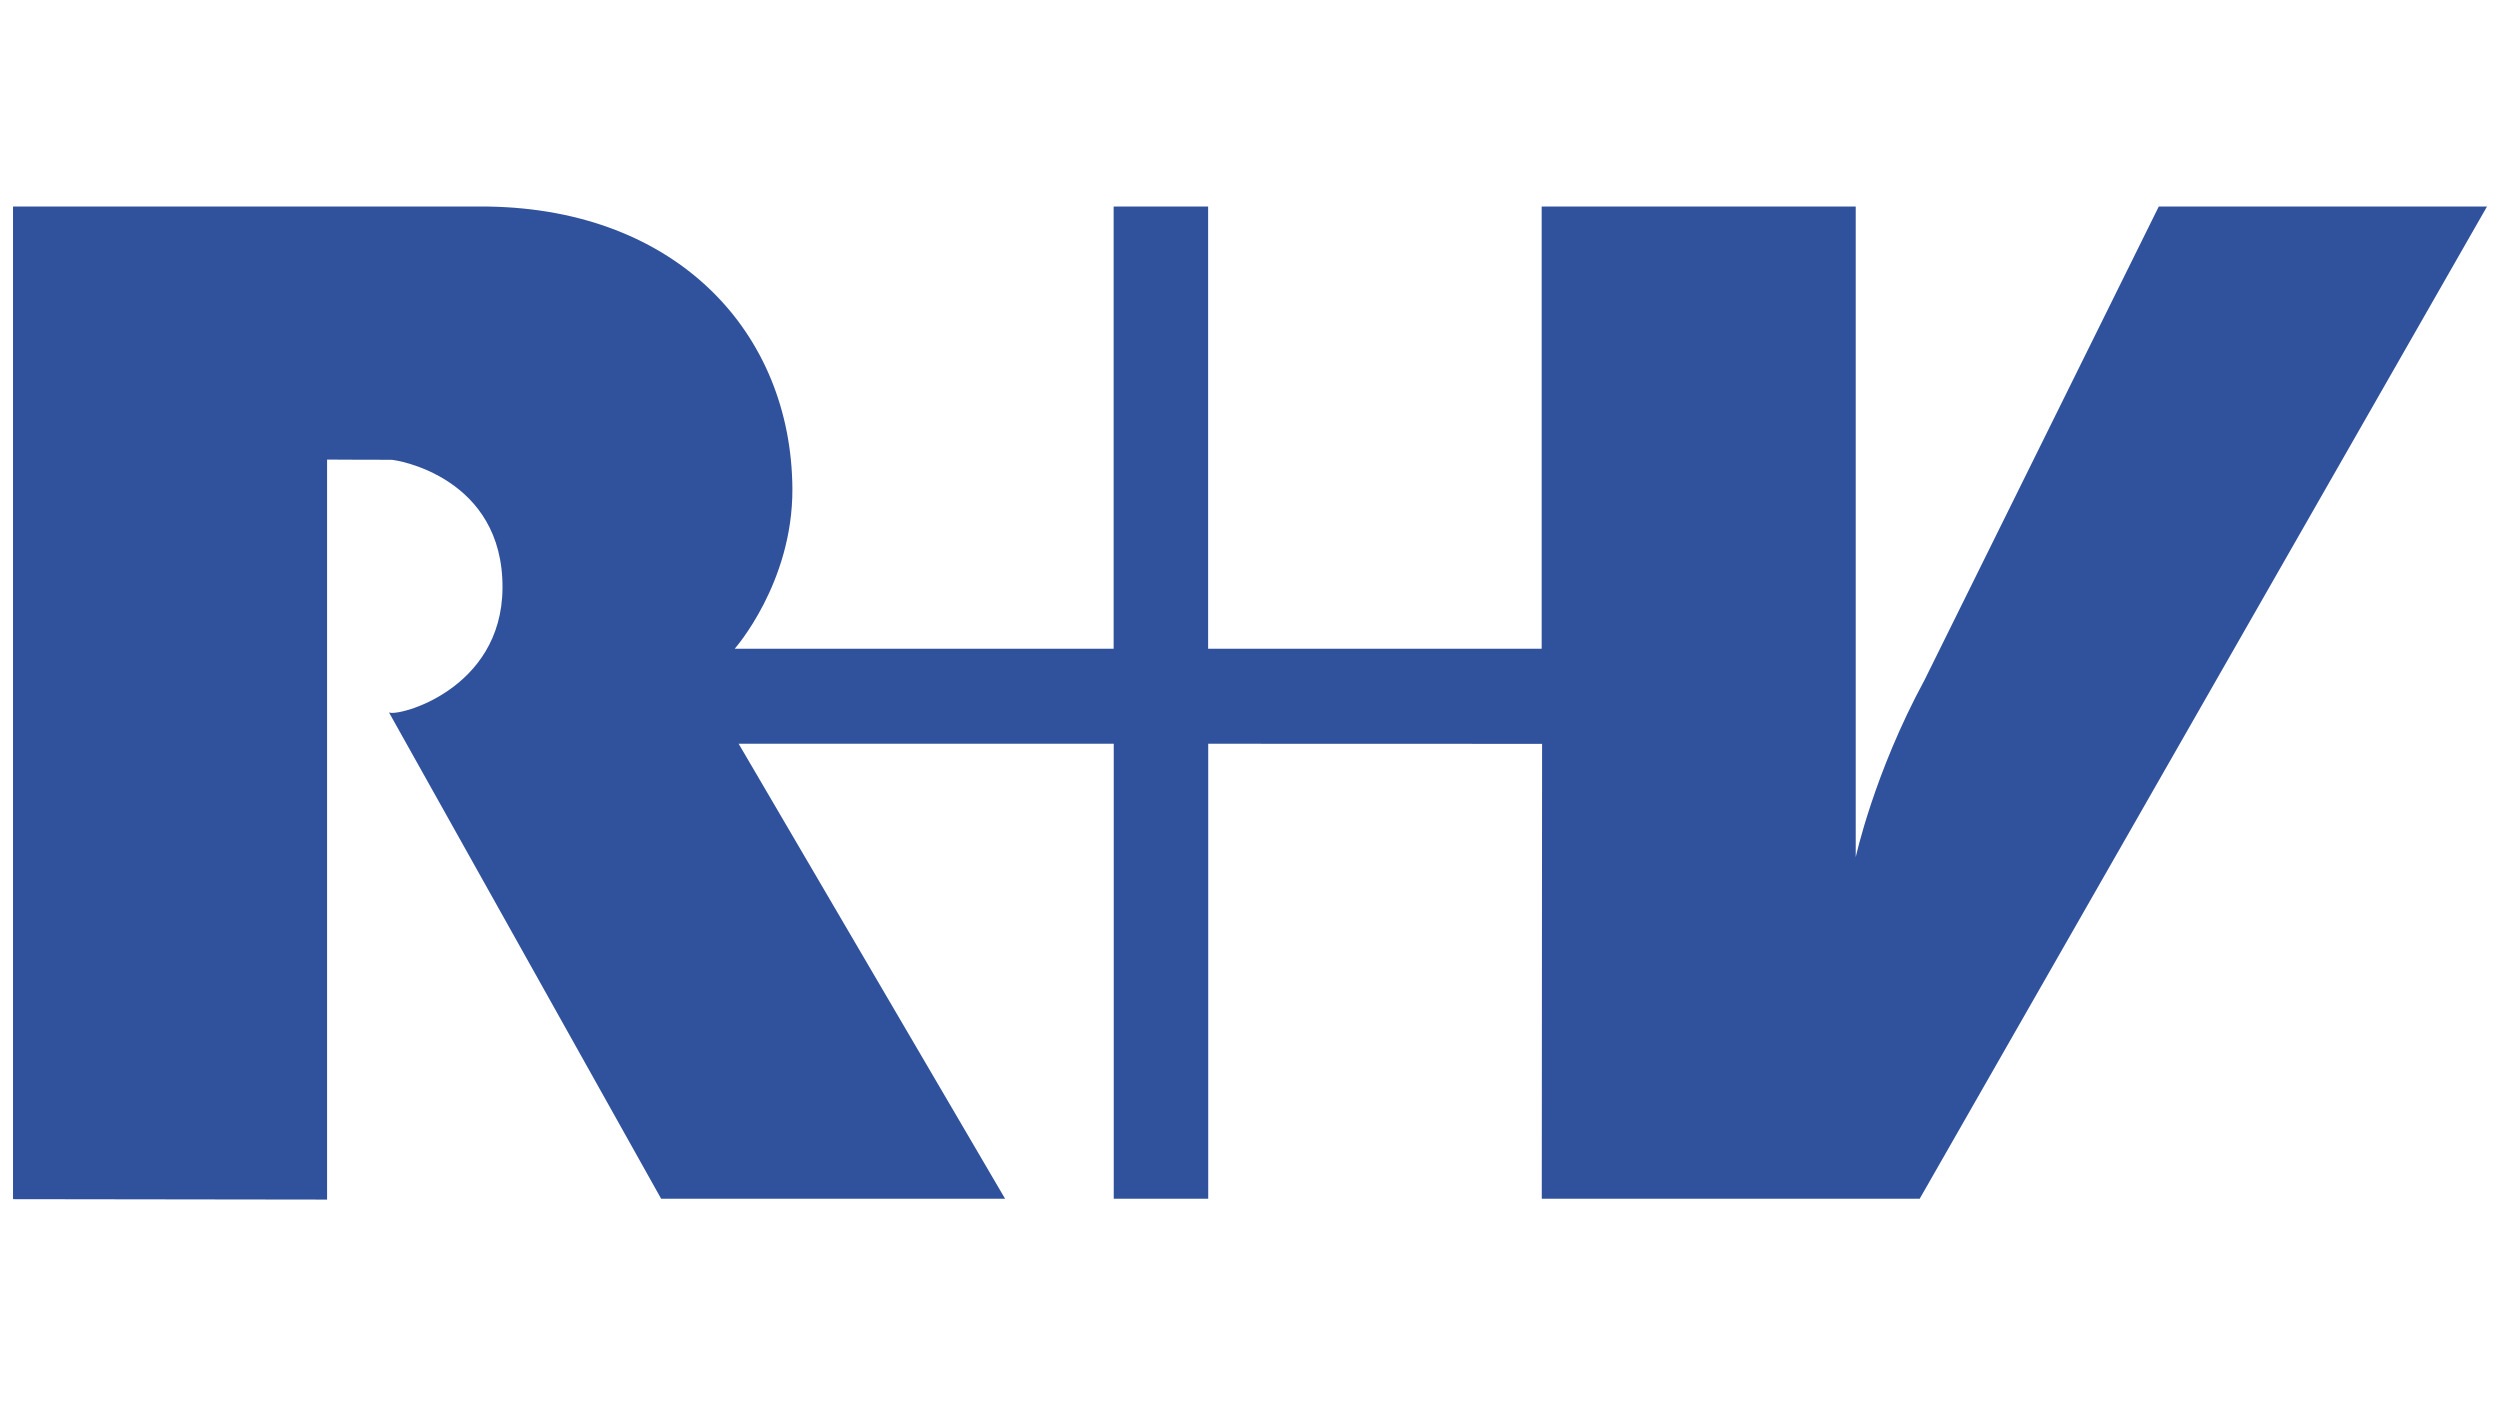<?xml version="1.0" encoding="utf-8"?>
<!-- Generator: Adobe Illustrator 24.3.0, SVG Export Plug-In . SVG Version: 6.00 Build 0)  -->
<svg version="1.1" id="Ebene_1" xmlns="http://www.w3.org/2000/svg" xmlns:xlink="http://www.w3.org/1999/xlink" x="0px" y="0px"
	 viewBox="0 0 240 135" style="enable-background:new 0 0 240 135;" xml:space="preserve">
<style type="text/css">
	.st0{fill:#30529D;}
</style>
<path id="path3" class="st0" d="M238.75,19.83l-54.46,95.25h-36.28l0.03-43.67l-32.05-0.01v43.68h-9.07V71.4H70.91l25.58,43.68
	H63.47L37.34,68.39c0.83,0.45,10.82-2.15,10.9-11.91c0.09-10.7-10.21-12.36-10.71-12.34c-0.5,0.01-6.13-0.02-6.13-0.02v71.04
	l-30.15-0.04L1.25,19.83c0,0,45.74,0,45.64,0c18.16,0.29,29.09,12.13,29.18,27.1c0.04,9.05-5.54,15.35-5.54,15.35h36.38V19.83h9.07
	v42.45h32.02V19.83h30.15v62.46c0,0,1.74-8.03,6.6-17l22.49-45.46H238.75"/>
</svg>
